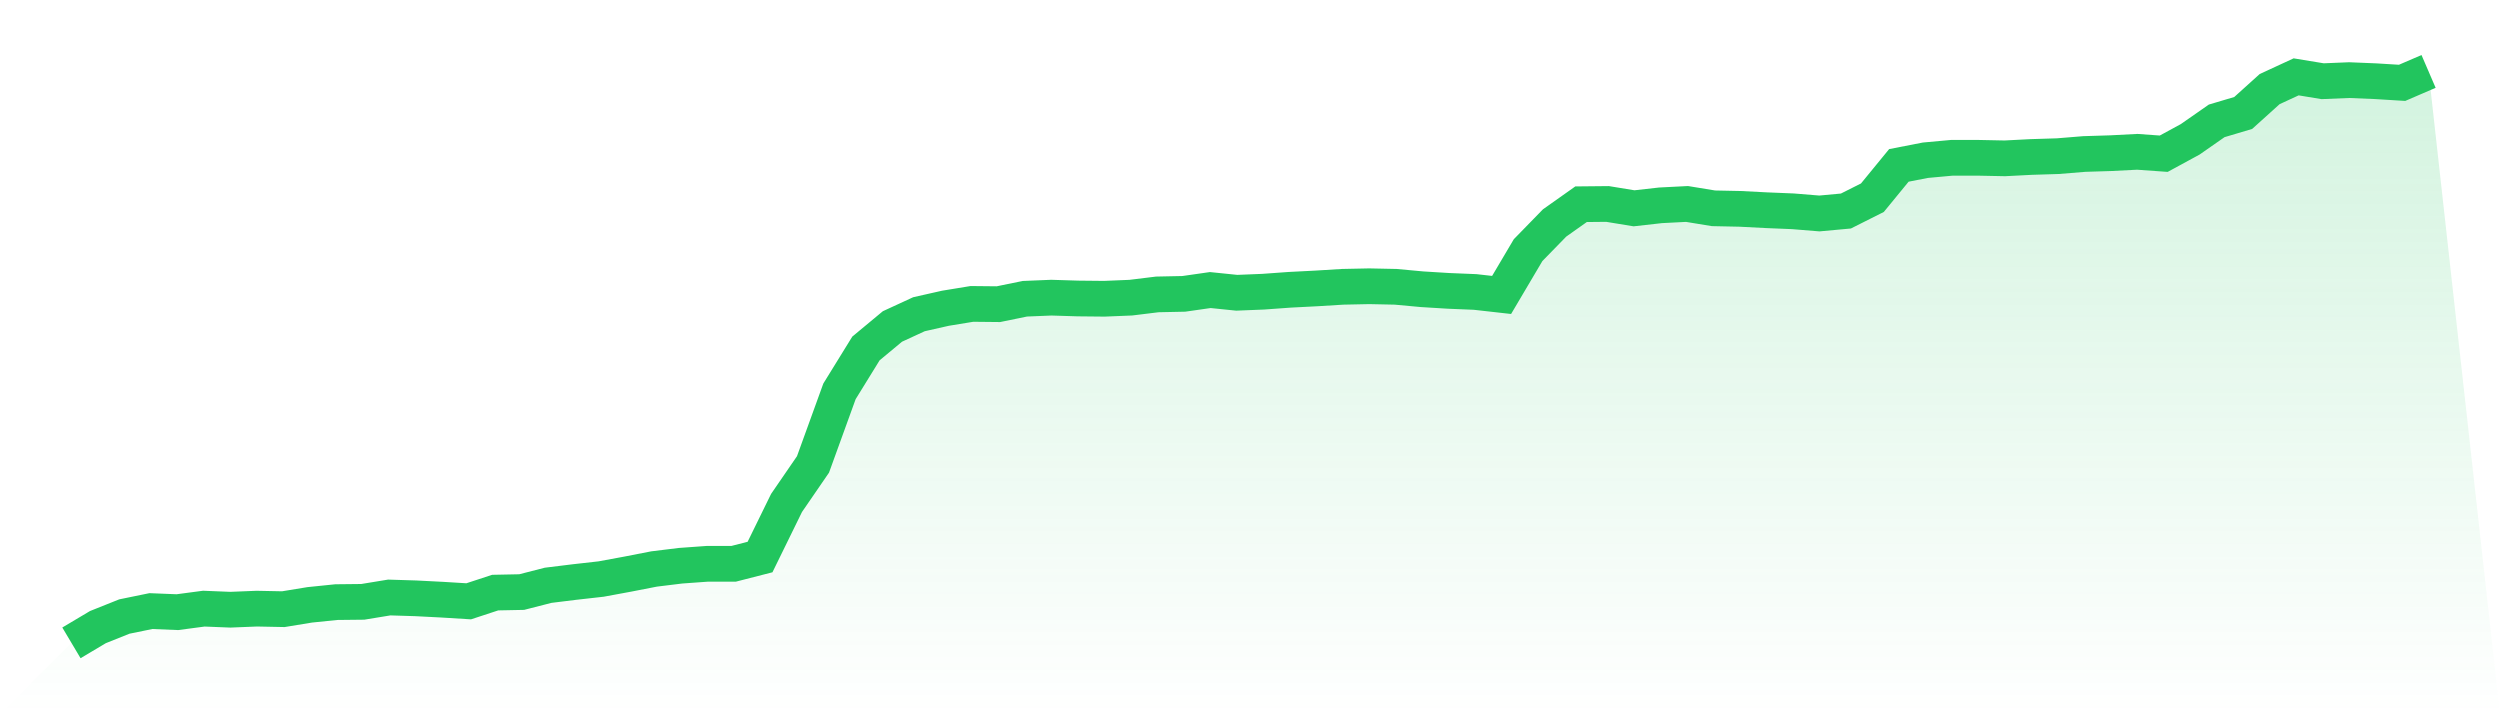 <svg viewBox="0 0 140 40" xmlns="http://www.w3.org/2000/svg">
<defs>
<linearGradient id="gradient" x1="0" x2="0" y1="0" y2="1">
<stop offset="0%" stop-color="#22c55e" stop-opacity="0.2"/>
<stop offset="100%" stop-color="#22c55e" stop-opacity="0"/>
</linearGradient>
</defs>
<path d="M4,36 L4,36 L5.483,35.118 L6.966,34.525 L8.449,34.221 L9.933,34.281 L11.416,34.084 L12.899,34.144 L14.382,34.084 L15.865,34.114 L17.348,33.871 L18.831,33.719 L20.315,33.703 L21.798,33.46 L23.281,33.506 L24.764,33.582 L26.247,33.673 L27.73,33.186 L29.213,33.156 L30.697,32.776 L32.18,32.593 L33.663,32.426 L35.146,32.152 L36.629,31.863 L38.112,31.681 L39.596,31.574 L41.079,31.574 L42.562,31.194 L44.045,28.167 L45.528,26.008 L47.011,21.916 L48.494,19.513 L49.978,18.281 L51.461,17.597 L52.944,17.262 L54.427,17.019 L55.91,17.034 L57.393,16.73 L58.876,16.669 L60.36,16.715 L61.843,16.73 L63.326,16.669 L64.809,16.487 L66.292,16.456 L67.775,16.243 L69.258,16.395 L70.742,16.335 L72.225,16.228 L73.708,16.152 L75.191,16.061 L76.674,16.03 L78.157,16.061 L79.64,16.198 L81.124,16.289 L82.607,16.35 L84.09,16.517 L85.573,14.008 L87.056,12.487 L88.539,11.437 L90.022,11.422 L91.506,11.665 L92.989,11.498 L94.472,11.422 L95.955,11.665 L97.438,11.696 L98.921,11.772 L100.404,11.833 L101.888,11.954 L103.371,11.817 L104.854,11.072 L106.337,9.262 L107.82,8.973 L109.303,8.837 L110.787,8.837 L112.27,8.867 L113.753,8.791 L115.236,8.745 L116.719,8.624 L118.202,8.578 L119.685,8.502 L121.169,8.608 L122.652,7.802 L124.135,6.768 L125.618,6.327 L127.101,4.989 L128.584,4.304 L130.067,4.548 L131.551,4.487 L133.034,4.548 L134.517,4.639 L136,4 L140,40 L0,40 z" fill="url(#gradient)"/>
<path d="M4,36 L4,36 L5.483,35.118 L6.966,34.525 L8.449,34.221 L9.933,34.281 L11.416,34.084 L12.899,34.144 L14.382,34.084 L15.865,34.114 L17.348,33.871 L18.831,33.719 L20.315,33.703 L21.798,33.46 L23.281,33.506 L24.764,33.582 L26.247,33.673 L27.73,33.186 L29.213,33.156 L30.697,32.776 L32.18,32.593 L33.663,32.426 L35.146,32.152 L36.629,31.863 L38.112,31.681 L39.596,31.574 L41.079,31.574 L42.562,31.194 L44.045,28.167 L45.528,26.008 L47.011,21.916 L48.494,19.513 L49.978,18.281 L51.461,17.597 L52.944,17.262 L54.427,17.019 L55.91,17.034 L57.393,16.73 L58.876,16.669 L60.36,16.715 L61.843,16.73 L63.326,16.669 L64.809,16.487 L66.292,16.456 L67.775,16.243 L69.258,16.395 L70.742,16.335 L72.225,16.228 L73.708,16.152 L75.191,16.061 L76.674,16.03 L78.157,16.061 L79.64,16.198 L81.124,16.289 L82.607,16.35 L84.09,16.517 L85.573,14.008 L87.056,12.487 L88.539,11.437 L90.022,11.422 L91.506,11.665 L92.989,11.498 L94.472,11.422 L95.955,11.665 L97.438,11.696 L98.921,11.772 L100.404,11.833 L101.888,11.954 L103.371,11.817 L104.854,11.072 L106.337,9.262 L107.82,8.973 L109.303,8.837 L110.787,8.837 L112.27,8.867 L113.753,8.791 L115.236,8.745 L116.719,8.624 L118.202,8.578 L119.685,8.502 L121.169,8.608 L122.652,7.802 L124.135,6.768 L125.618,6.327 L127.101,4.989 L128.584,4.304 L130.067,4.548 L131.551,4.487 L133.034,4.548 L134.517,4.639 L136,4" fill="none" stroke="#22c55e" stroke-width="2"/>
</svg>